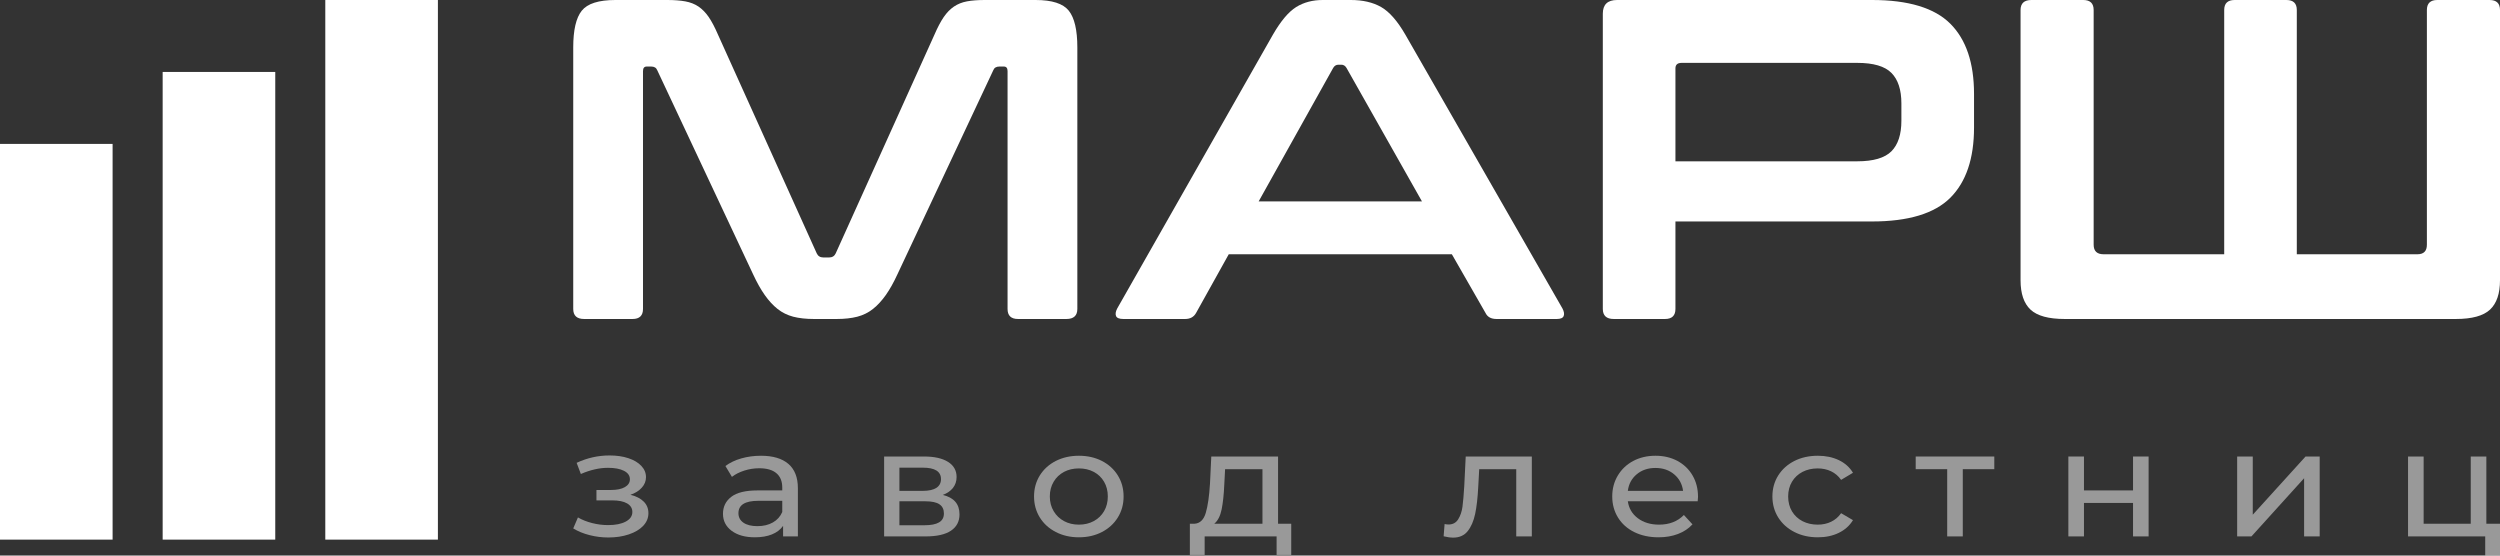 <?xml version="1.0" encoding="UTF-8"?> <svg xmlns="http://www.w3.org/2000/svg" width="126" height="28" viewBox="0 0 126 28" fill="none"><rect x="0" y="0" width="126" height="28" fill="#333333" stroke="none"/><g clip-path="url(#clip0_837_234)"><path d="M33.627 0C33.978 0 34.281 0.023 34.536 0.069C34.792 0.115 35.015 0.203 35.206 0.332C35.397 0.463 35.569 0.639 35.721 0.861C35.872 1.083 36.028 1.378 36.186 1.745L41.163 12.769C41.227 12.907 41.338 12.976 41.498 12.976H41.786C41.945 12.976 42.057 12.907 42.12 12.769L47.097 1.745C47.256 1.378 47.412 1.083 47.563 0.861C47.715 0.639 47.886 0.463 48.078 0.332C48.268 0.203 48.488 0.115 48.735 0.069C48.982 0.023 49.282 0 49.633 0H52.193C53.022 0 53.581 0.18 53.867 0.539C54.154 0.899 54.298 1.516 54.298 2.389V15.571C54.298 15.907 54.114 16.077 53.748 16.077H51.308C50.956 16.077 50.781 15.907 50.781 15.571V3.583C50.781 3.429 50.718 3.353 50.59 3.353H50.374C50.214 3.353 50.111 3.414 50.063 3.537L45.23 13.826C45.04 14.239 44.844 14.588 44.645 14.87C44.444 15.153 44.23 15.388 43.998 15.571C43.767 15.755 43.504 15.884 43.209 15.962C42.913 16.038 42.567 16.077 42.168 16.077H41.019C40.621 16.077 40.274 16.038 39.979 15.962C39.684 15.884 39.421 15.755 39.189 15.571C38.958 15.388 38.743 15.153 38.544 14.87C38.344 14.588 38.149 14.239 37.957 13.826L33.124 3.537C33.076 3.414 32.973 3.353 32.814 3.353H32.598C32.471 3.353 32.407 3.429 32.407 3.583V15.571C32.407 15.907 32.231 16.077 31.881 16.077H29.441C29.073 16.077 28.891 15.907 28.891 15.571V2.389C28.891 1.516 29.033 0.899 29.321 0.539C29.608 0.18 30.174 0 31.02 0H33.627Z" fill="white"></path><path d="M68.079 0C68.684 0 69.195 0.118 69.61 0.355C70.025 0.594 70.431 1.056 70.829 1.745L78.748 15.548C78.829 15.701 78.848 15.828 78.809 15.927C78.769 16.026 78.654 16.077 78.462 16.077H75.424C75.153 16.077 74.969 15.976 74.873 15.778L73.174 12.815H61.929L60.279 15.778C60.167 15.976 59.985 16.077 59.729 16.077H56.618C56.412 16.077 56.287 16.026 56.248 15.927C56.207 15.828 56.228 15.701 56.307 15.548L64.156 1.745C64.554 1.056 64.945 0.594 65.327 0.355C65.71 0.118 66.157 0 66.667 0H68.079ZM63.436 10.151H71.667L67.863 3.422C67.799 3.314 67.712 3.261 67.599 3.261H67.457C67.345 3.261 67.257 3.314 67.193 3.422L63.436 10.151Z" fill="white"></path><path d="M94.347 0C96.181 0 97.498 0.398 98.295 1.194C99.092 1.991 99.491 3.169 99.491 4.731V6.431C99.491 7.992 99.092 9.171 98.295 9.968C97.498 10.763 96.181 11.162 94.347 11.162H84.442V15.571C84.442 15.907 84.267 16.077 83.916 16.077H81.332C80.965 16.077 80.782 15.907 80.782 15.571V0.689C80.782 0.23 81.022 0 81.5 0H94.347ZM84.442 8.13H93.606C94.419 8.13 94.993 7.961 95.328 7.625C95.662 7.288 95.83 6.775 95.83 6.086V5.213C95.83 4.524 95.662 4.011 95.328 3.675C94.993 3.337 94.419 3.169 93.606 3.169H84.754C84.547 3.169 84.442 3.261 84.442 3.445V8.13Z" fill="white"></path><path d="M104.994 0C105.345 0 105.52 0.168 105.52 0.505V12.333C105.52 12.655 105.688 12.815 106.022 12.815H112.1V0.505C112.1 0.168 112.275 0 112.626 0H115.233C115.584 0 115.759 0.168 115.759 0.505V12.815H121.837C122.156 12.815 122.315 12.655 122.315 12.333V0.505C122.315 0.168 122.49 0 122.841 0H125.473C125.823 0 126 0.168 126 0.505V14.124C126 14.798 125.832 15.291 125.497 15.605C125.162 15.919 124.587 16.077 123.774 16.077H104.061C103.247 16.077 102.672 15.919 102.338 15.605C102.003 15.291 101.836 14.798 101.836 14.124V0.505C101.836 0.168 102.019 0 102.386 0H104.994Z" fill="white"></path><path fill-rule="evenodd" clip-rule="evenodd" d="M16.395 27.197H22.07V0H16.395V27.197ZM0 27.197H5.675V7.253H0V27.197ZM8.198 27.197H13.873V3.626H8.198V27.197Z" fill="white"></path><path opacity="0.5" d="M31.772 24.938C32.061 25.008 32.286 25.123 32.443 25.28C32.602 25.437 32.68 25.632 32.68 25.865C32.68 26.103 32.593 26.315 32.419 26.5C32.244 26.685 32.003 26.829 31.694 26.933C31.386 27.037 31.041 27.089 30.659 27.089C30.336 27.089 30.022 27.049 29.713 26.97C29.405 26.892 29.13 26.779 28.891 26.633L29.128 26.078C29.334 26.199 29.573 26.294 29.84 26.362C30.108 26.431 30.378 26.465 30.65 26.465C31.022 26.465 31.318 26.406 31.539 26.287C31.76 26.168 31.871 26.007 31.871 25.804C31.871 25.616 31.781 25.473 31.605 25.371C31.427 25.269 31.177 25.219 30.855 25.219H30.061V24.695H30.797C31.093 24.695 31.325 24.647 31.494 24.55C31.663 24.453 31.747 24.323 31.747 24.155C31.747 23.972 31.648 23.831 31.448 23.729C31.249 23.628 30.98 23.578 30.642 23.578C30.211 23.578 29.756 23.681 29.275 23.889L29.062 23.327C29.592 23.079 30.145 22.955 30.724 22.955C31.074 22.955 31.388 23 31.665 23.091C31.944 23.183 32.162 23.311 32.321 23.479C32.479 23.646 32.558 23.836 32.558 24.049C32.558 24.247 32.487 24.423 32.345 24.58C32.204 24.738 32.012 24.857 31.772 24.938Z" fill="white"></path><path opacity="0.5" d="M38.354 22.97C38.955 22.97 39.415 23.107 39.734 23.38C40.053 23.653 40.213 24.062 40.213 24.603V27.035H39.468V26.503C39.337 26.691 39.15 26.834 38.907 26.933C38.664 27.032 38.376 27.08 38.043 27.08C37.557 27.08 37.169 26.971 36.876 26.754C36.585 26.536 36.438 26.25 36.438 25.895C36.438 25.54 36.577 25.256 36.856 25.041C37.135 24.825 37.576 24.717 38.183 24.717H39.426V24.573C39.426 24.259 39.329 24.018 39.132 23.851C38.936 23.683 38.647 23.6 38.265 23.6C38.007 23.6 37.756 23.64 37.511 23.718C37.266 23.797 37.058 23.902 36.889 24.034L36.561 23.486C36.785 23.32 37.053 23.191 37.363 23.103C37.675 23.014 38.005 22.97 38.354 22.97ZM38.174 26.518C38.474 26.518 38.734 26.456 38.952 26.332C39.17 26.209 39.329 26.032 39.426 25.804V25.241H38.215C37.55 25.241 37.217 25.449 37.217 25.865C37.217 26.067 37.301 26.227 37.47 26.344C37.639 26.46 37.874 26.518 38.174 26.518Z" fill="white"></path><path opacity="0.5" d="M47.515 24.945C48.078 25.077 48.359 25.404 48.359 25.926C48.359 26.28 48.215 26.554 47.929 26.747C47.643 26.939 47.215 27.035 46.648 27.035H44.56V23.008H46.575C47.088 23.008 47.489 23.097 47.778 23.277C48.067 23.457 48.212 23.712 48.212 24.041C48.212 24.254 48.15 24.438 48.028 24.593C47.905 24.746 47.734 24.864 47.515 24.945ZM45.33 24.74H46.509C46.809 24.74 47.036 24.689 47.193 24.589C47.348 24.487 47.426 24.34 47.426 24.148C47.426 23.762 47.121 23.57 46.509 23.57H45.33V24.74ZM46.591 26.473C46.918 26.473 47.164 26.425 47.328 26.328C47.492 26.233 47.573 26.083 47.573 25.88C47.573 25.672 47.498 25.518 47.348 25.417C47.198 25.315 46.962 25.265 46.64 25.265H45.33V26.473H46.591Z" fill="white"></path><path opacity="0.5" d="M54.377 27.08C53.945 27.08 53.558 26.992 53.214 26.814C52.871 26.638 52.601 26.393 52.407 26.082C52.214 25.77 52.116 25.417 52.116 25.021C52.116 24.626 52.214 24.273 52.407 23.961C52.601 23.65 52.871 23.407 53.214 23.231C53.558 23.057 53.945 22.97 54.377 22.97C54.808 22.97 55.194 23.057 55.536 23.231C55.876 23.407 56.145 23.65 56.337 23.961C56.532 24.273 56.629 24.626 56.629 25.021C56.629 25.417 56.532 25.77 56.337 26.082C56.145 26.393 55.876 26.638 55.536 26.814C55.194 26.992 54.808 27.08 54.377 27.08ZM54.377 26.442C54.655 26.442 54.904 26.383 55.125 26.264C55.347 26.144 55.52 25.978 55.646 25.762C55.771 25.547 55.834 25.299 55.834 25.021C55.834 24.742 55.771 24.496 55.646 24.28C55.52 24.065 55.347 23.9 55.125 23.782C54.904 23.666 54.655 23.608 54.377 23.608C54.097 23.608 53.849 23.666 53.627 23.782C53.406 23.9 53.231 24.065 53.104 24.28C52.975 24.496 52.911 24.742 52.911 25.021C52.911 25.299 52.975 25.547 53.104 25.762C53.231 25.978 53.406 26.144 53.627 26.264C53.849 26.383 54.097 26.442 54.377 26.442Z" fill="white"></path><path opacity="0.5" d="M65.078 26.397V27.97H64.341V27.035H60.714V27.97H59.969V26.397H60.198C60.476 26.381 60.667 26.199 60.771 25.85C60.874 25.5 60.946 25.006 60.984 24.368L61.049 23.008H64.414V26.397H65.078ZM61.704 24.421C61.682 24.927 61.637 25.347 61.569 25.679C61.501 26.01 61.377 26.25 61.197 26.397H63.628V23.646H61.745L61.704 24.421Z" fill="white"></path><path opacity="0.5" d="M77.204 23.008V27.035H76.419V23.646H74.552L74.503 24.543C74.475 25.084 74.424 25.537 74.348 25.899C74.271 26.262 74.145 26.552 73.971 26.77C73.796 26.987 73.554 27.096 73.242 27.096C73.1 27.096 72.939 27.073 72.759 27.028L72.808 26.412C72.879 26.427 72.945 26.435 73.005 26.435C73.223 26.435 73.387 26.346 73.495 26.169C73.605 25.991 73.676 25.782 73.709 25.538C73.741 25.295 73.772 24.948 73.799 24.497L73.872 23.008H77.204Z" fill="white"></path><path opacity="0.5" d="M85.58 25.044C85.58 25.1 85.575 25.174 85.563 25.265H82.043C82.093 25.619 82.261 25.904 82.547 26.119C82.833 26.334 83.189 26.442 83.615 26.442C84.133 26.442 84.551 26.28 84.868 25.956L85.301 26.427C85.106 26.64 84.861 26.802 84.569 26.913C84.277 27.024 83.95 27.08 83.591 27.08C83.132 27.08 82.726 26.993 82.37 26.819C82.016 26.644 81.741 26.399 81.548 26.085C81.354 25.771 81.257 25.417 81.257 25.021C81.257 24.631 81.351 24.279 81.539 23.965C81.728 23.651 81.987 23.407 82.317 23.231C82.648 23.057 83.02 22.97 83.434 22.97C83.85 22.97 84.219 23.057 84.545 23.231C84.868 23.407 85.124 23.651 85.306 23.965C85.489 24.279 85.58 24.638 85.58 25.044ZM83.434 23.585C83.059 23.585 82.743 23.692 82.489 23.905C82.235 24.117 82.086 24.395 82.043 24.74H84.827C84.783 24.401 84.634 24.123 84.38 23.908C84.127 23.693 83.811 23.585 83.434 23.585Z" fill="white"></path><path opacity="0.5" d="M91.622 27.08C91.179 27.08 90.785 26.992 90.439 26.814C90.092 26.638 89.821 26.393 89.624 26.082C89.428 25.77 89.329 25.417 89.329 25.021C89.329 24.626 89.428 24.273 89.624 23.961C89.821 23.65 90.092 23.407 90.439 23.231C90.785 23.057 91.179 22.97 91.622 22.97C92.015 22.97 92.366 23.043 92.674 23.19C92.983 23.337 93.221 23.549 93.39 23.828L92.792 24.185C92.656 23.993 92.487 23.849 92.285 23.752C92.083 23.656 91.859 23.608 91.614 23.608C91.329 23.608 91.074 23.666 90.847 23.782C90.622 23.9 90.444 24.065 90.315 24.28C90.188 24.496 90.123 24.742 90.123 25.021C90.123 25.306 90.188 25.555 90.315 25.77C90.444 25.985 90.622 26.151 90.847 26.268C91.074 26.384 91.329 26.442 91.614 26.442C91.859 26.442 92.083 26.395 92.285 26.298C92.487 26.201 92.656 26.058 92.792 25.865L93.39 26.215C93.221 26.493 92.983 26.706 92.674 26.856C92.366 27.006 92.015 27.08 91.622 27.08Z" fill="white"></path><path opacity="0.5" d="M100.513 23.646H98.924V27.035H98.139V23.646H96.551V23.008H100.513V23.646Z" fill="white"></path><path opacity="0.5" d="M104.246 23.008H105.032V24.717H107.505V23.008H108.29V27.035H107.505V25.348H105.032V27.035H104.246V23.008Z" fill="white"></path><path opacity="0.5" d="M112.753 23.008H113.539V25.942L116.2 23.008H116.912V27.035H116.127V24.102L113.473 27.035H112.753V23.008Z" fill="white"></path><path opacity="0.5" d="M126 26.397V28H125.255V27.035H121.365V23.008H122.151V26.397H124.526V23.008H125.312V26.397H126Z" fill="white"></path></g><defs><clipPath id="clip0_837_234"><rect width="126" height="28" fill="white"></rect></clipPath></defs></svg> 